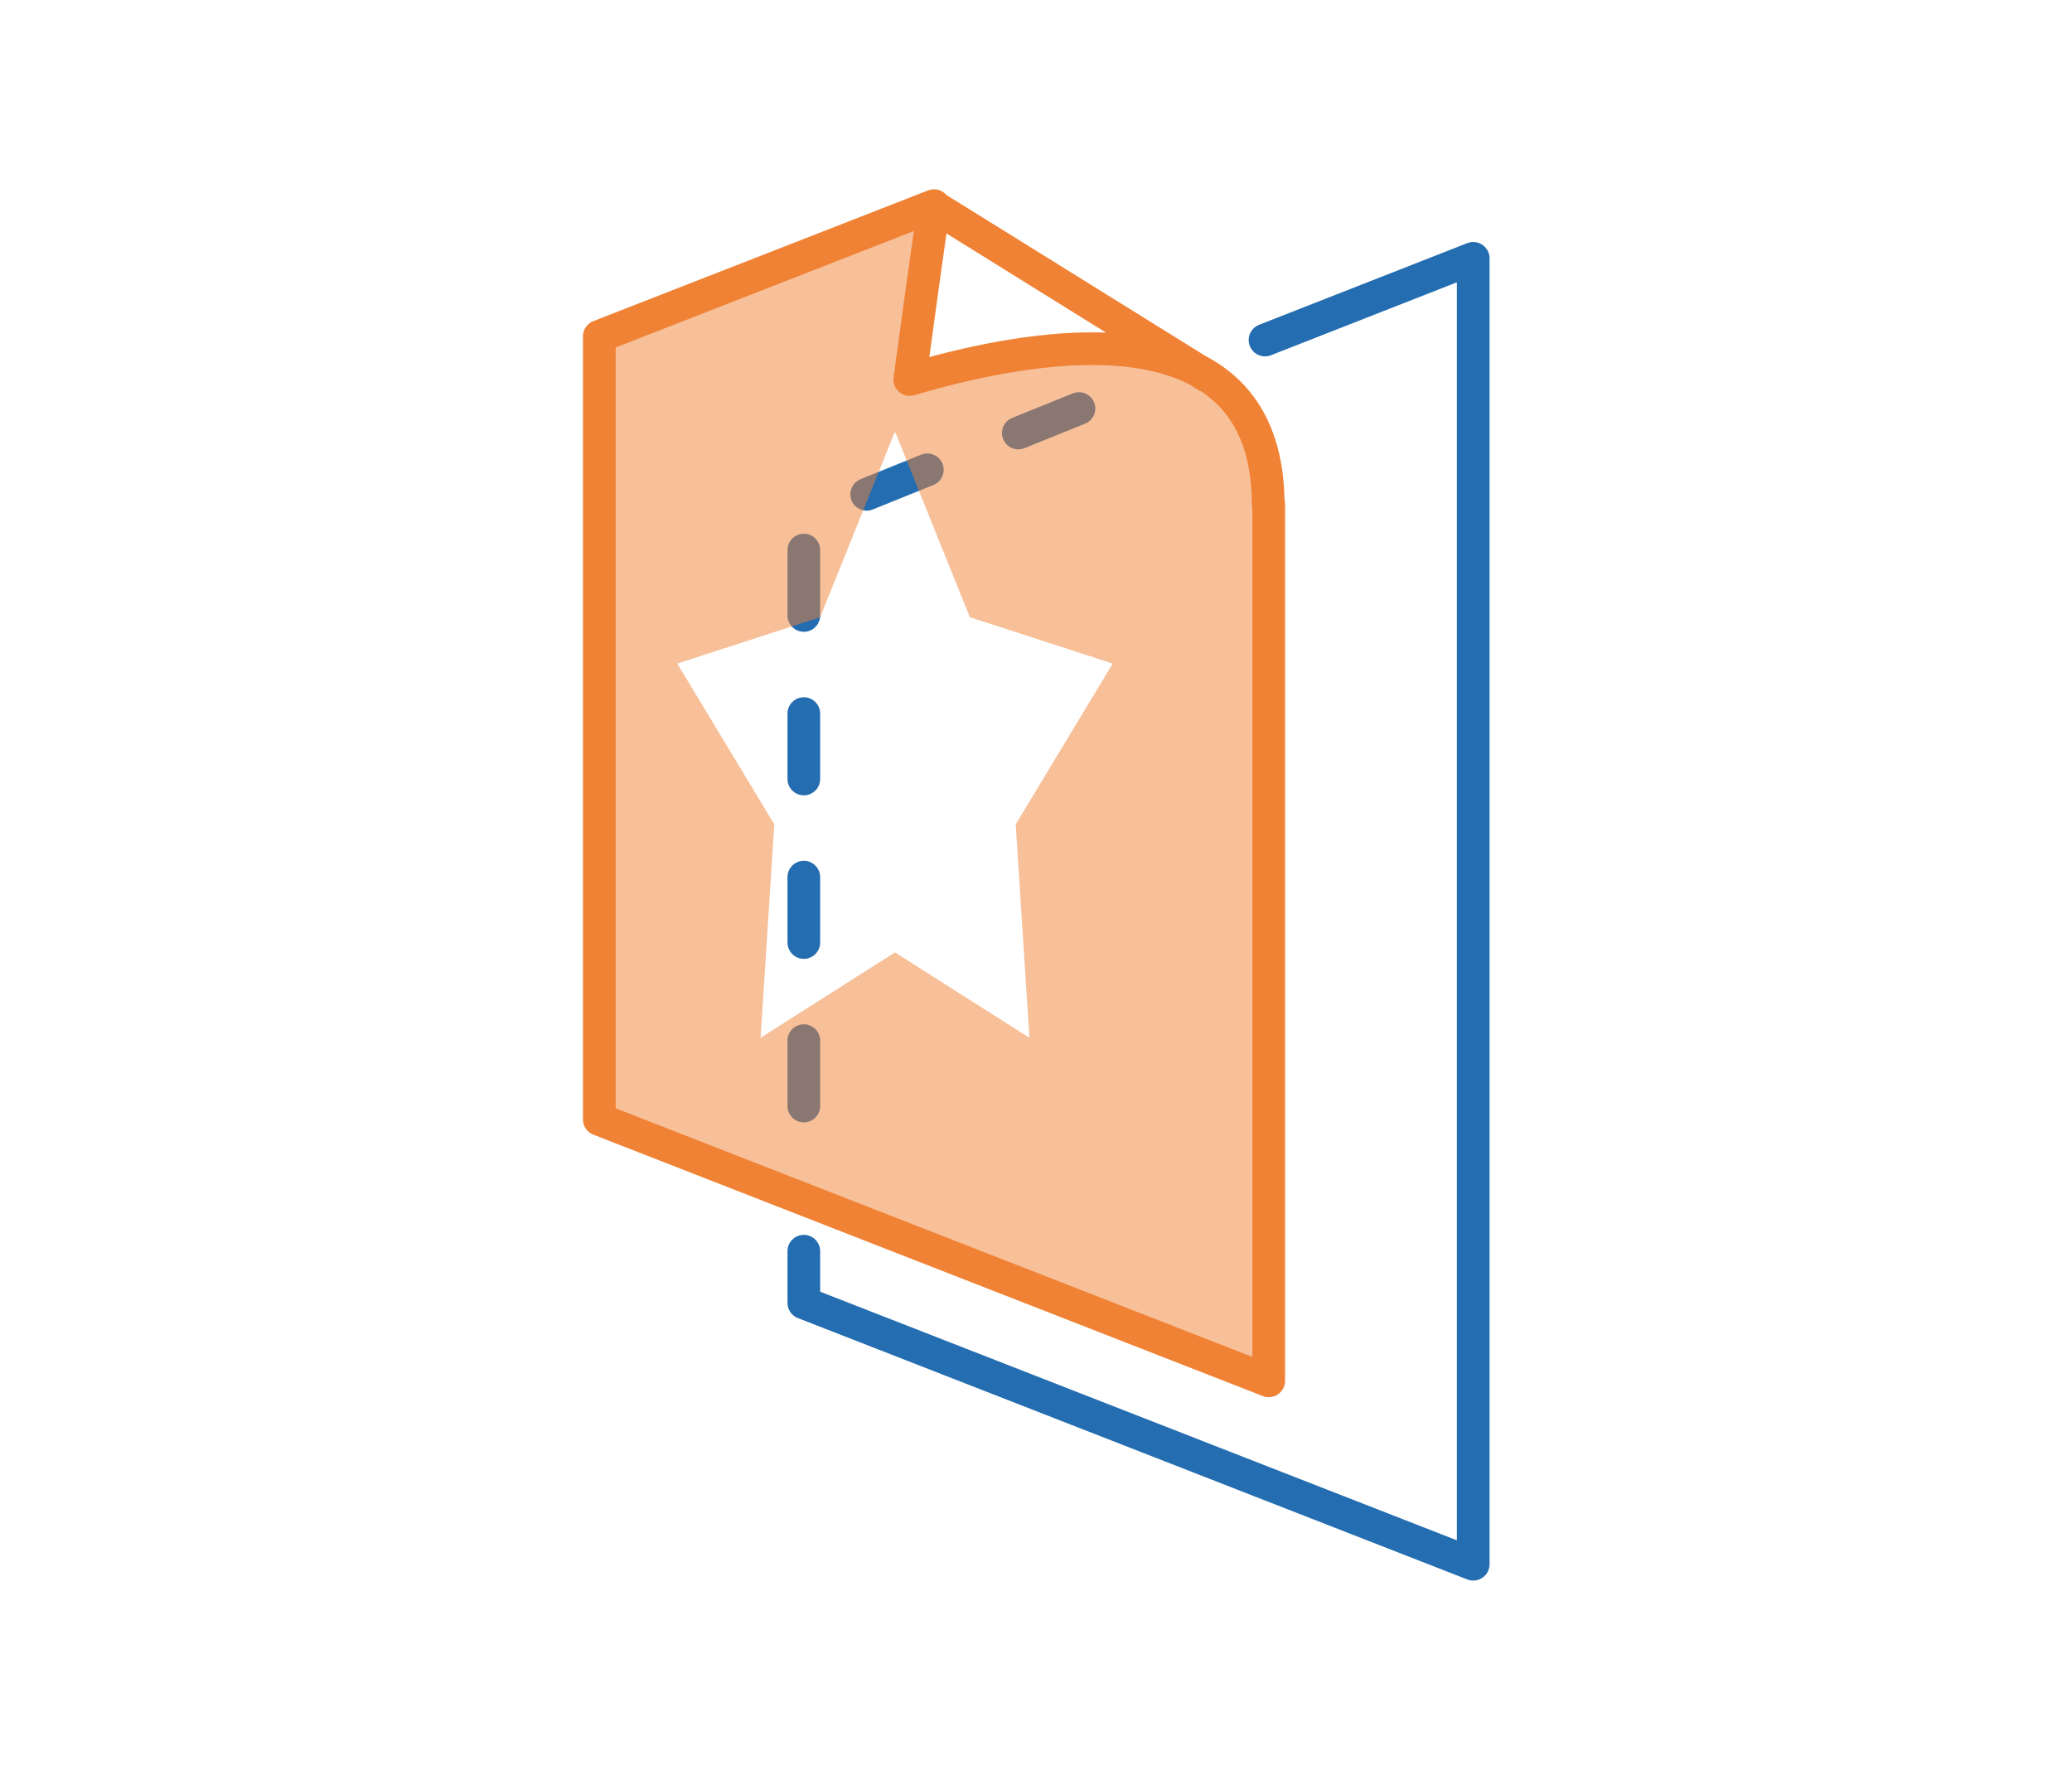 <?xml version="1.0" encoding="UTF-8"?>
<!DOCTYPE svg PUBLIC "-//W3C//DTD SVG 1.1//EN" "http://www.w3.org/Graphics/SVG/1.1/DTD/svg11.dtd">
<!-- Creator: CorelDRAW 2018 (64 Bit) -->
<svg xmlns="http://www.w3.org/2000/svg" xml:space="preserve" width="11.086mm" height="9.474mm" version="1.1" style="shape-rendering:geometricPrecision; text-rendering:geometricPrecision; image-rendering:optimizeQuality; fill-rule:evenodd; clip-rule:evenodd"
viewBox="0 0 39.31 33.59"
 xmlns:xlink="http://www.w3.org/1999/xlink">
 <defs>
  <style type="text/css">
   <![CDATA[
    .str2 {stroke:#F08235;stroke-width:0.62;stroke-linecap:round;stroke-linejoin:round;stroke-miterlimit:22.926}
    .str1 {stroke:#246DB0;stroke-width:0.62;stroke-linecap:round;stroke-linejoin:round;stroke-miterlimit:22.926}
    .str0 {stroke:#246DB0;stroke-width:0.62;stroke-linecap:round;stroke-linejoin:round;stroke-miterlimit:22.926;stroke-dasharray:1.241 1.862}
    .fil0 {fill:none}
    .fil1 {fill:#F08235;fill-opacity:0.502}
   ]]>
  </style>
 </defs>
 <g id="Ebene_x0020_1">
  <g id="_2856095273440">
   <polygon class="fil0" points="39.31,33.59 -0,33.59 -0,0 39.31,0 "/>
   <g>
    <polyline class="fil0 str0" points="20.47,7.75 15.25,9.86 15.25,21.51 "/>
    <path class="fil1" d="M24.06 9.57c0,-3.46 -3.56,-3.33 -6.8,-2.37 0.15,-1.1 0.3,-2.2 0.46,-3.3l-6.35 2.48 0 14.86 12.7 4.96 0 -16.64zm-7.09 -1.36l-1.41 3.5 -2.71 0.88 1.84 3.05 -0.26 4.05 2.55 -1.62 2.55 1.62 -0.26 -4.05 1.84 -3.05 -2.71 -0.88 -1.41 -3.5zm0.74 -4.3l5.18 3.22"/>
    <polyline class="fil0 str1" points="15.25,23.74 15.25,24.72 27.95,29.68 27.95,4.9 24,6.45 "/>
    <path class="fil0 str2" d="M24.06 9.57c0,-3.46 -3.56,-3.33 -6.8,-2.37 0.15,-1.1 0.3,-2.2 0.46,-3.3l-6.35 2.48 0 14.86 12.7 4.96 0 -16.64zm-6.35 -5.66l5.18 3.22"/>
   </g>
  </g>
 </g>
</svg>
